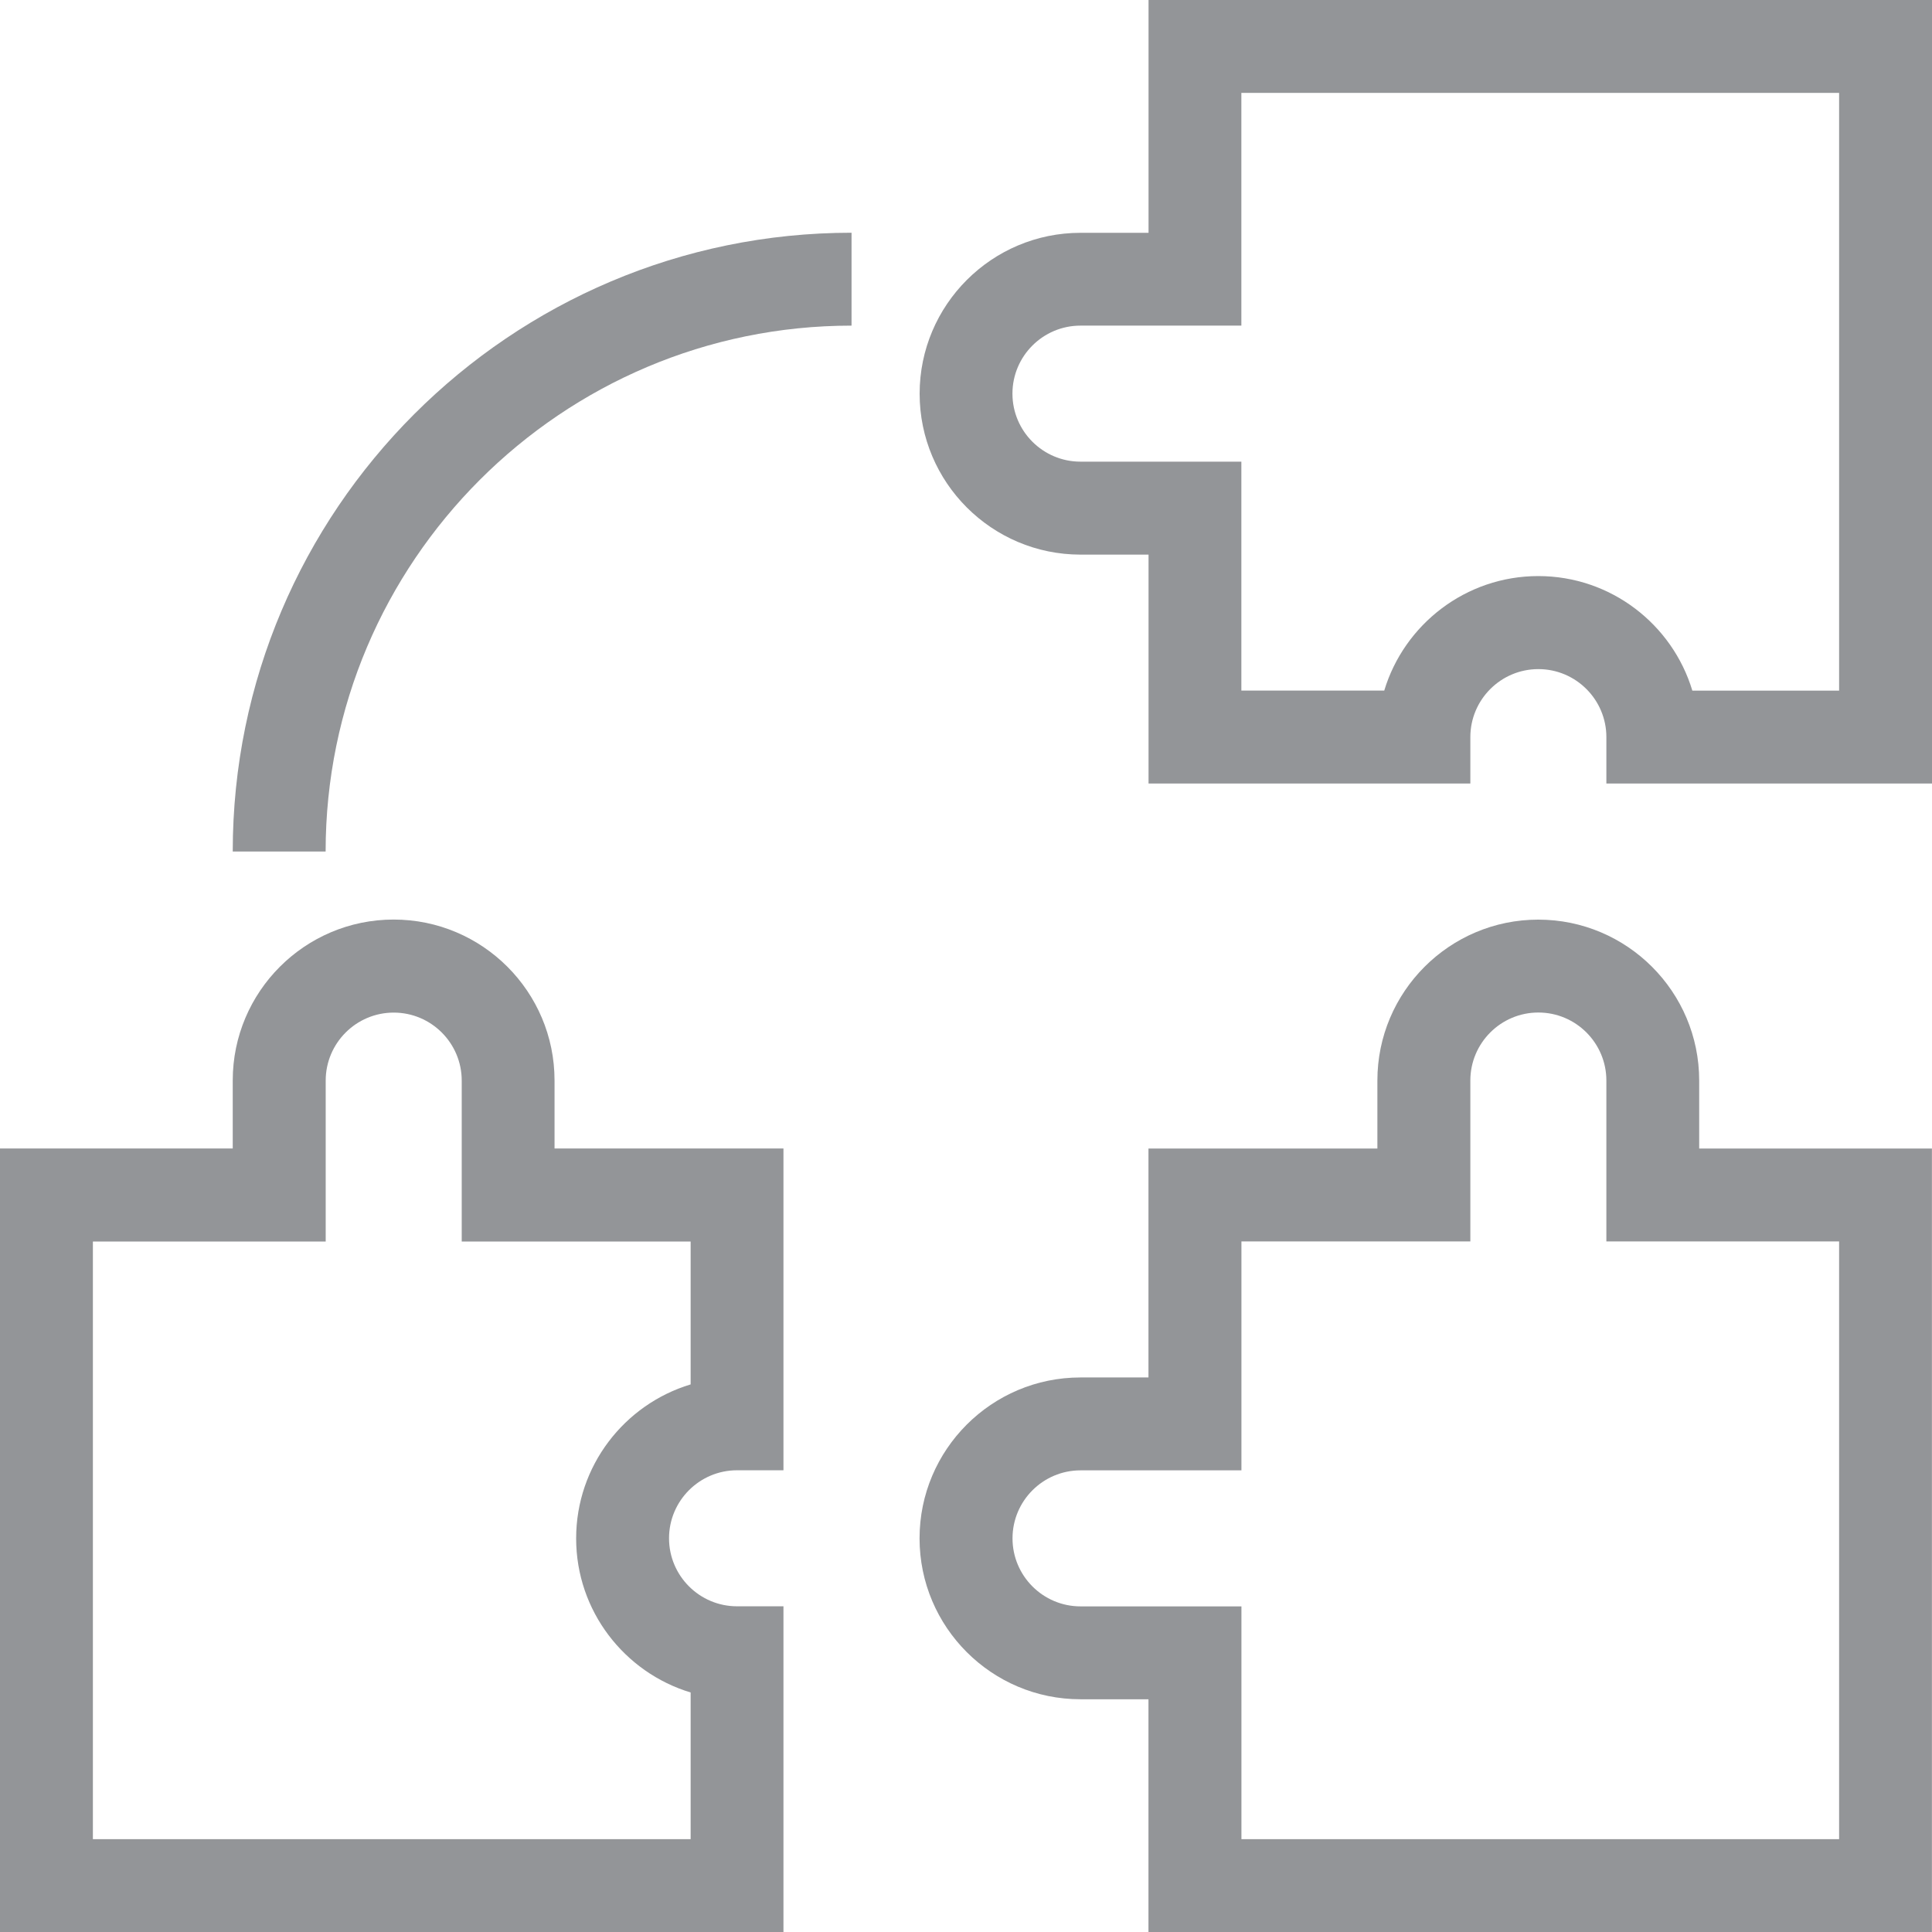 <?xml version="1.0" encoding="UTF-8"?><svg id="a" xmlns="http://www.w3.org/2000/svg" viewBox="0 0 247.71 247.71"><g id="b"><path d="M100.46,247.71H0v-100.46h29.84v-8.72c0-11.38,9.25-20.63,20.63-20.63s20.63,9.25,20.63,20.63v8.72h29.35v41.26h-5.95c-4.81,0-8.72,3.91-8.72,8.72s3.91,8.72,8.72,8.72h5.95v41.75ZM11.91,235.81h76.64v-18.81c-8.48-2.56-14.68-10.45-14.68-19.75s6.19-17.19,14.68-19.75v-18.32h-29.35v-20.63c0-4.81-3.91-8.72-8.72-8.72s-8.72,3.91-8.72,8.72v20.63H11.91v76.64Z" fill="#939598"/></g><g id="c"><path d="M247.71,247.71h-100.46v-29.84h-8.72c-11.38,0-20.63-9.25-20.63-20.63s9.25-20.63,20.63-20.63h8.72v-29.35h29.35v-8.72c0-11.38,9.25-20.63,20.63-20.63s20.63,9.25,20.63,20.63v8.72h29.84v100.46ZM159.16,235.81h76.64v-76.64h-29.84v-20.63c0-4.81-3.91-8.72-8.72-8.72s-8.72,3.91-8.72,8.72v20.63h-29.35v29.35h-20.63c-4.81,0-8.72,3.91-8.72,8.72s3.91,8.72,8.72,8.72h20.63v29.84Z" fill="#939598"/></g><g id="d"><path d="M247.71,100.46h-41.75v-5.95c0-4.81-3.91-8.72-8.72-8.72s-8.72,3.91-8.72,8.72v5.95h-41.26v-29.35h-8.72c-11.38,0-20.63-9.25-20.63-20.63s9.25-20.63,20.63-20.63h8.72V0h100.46v100.46ZM216.99,88.55h18.81V11.91h-76.64v29.84h-20.63c-4.81,0-8.72,3.91-8.72,8.72s3.91,8.72,8.72,8.72h20.63v29.35h18.32c2.56-8.48,10.45-14.68,19.75-14.68s17.19,6.19,19.75,14.68Z" fill="#939598"/></g><g id="e"><path d="M41.75,109.18h-11.91c0-43.75,35.59-79.34,79.34-79.34v11.91c-37.18,0-67.43,30.25-67.43,67.43Z" fill="#939598"/></g></svg>